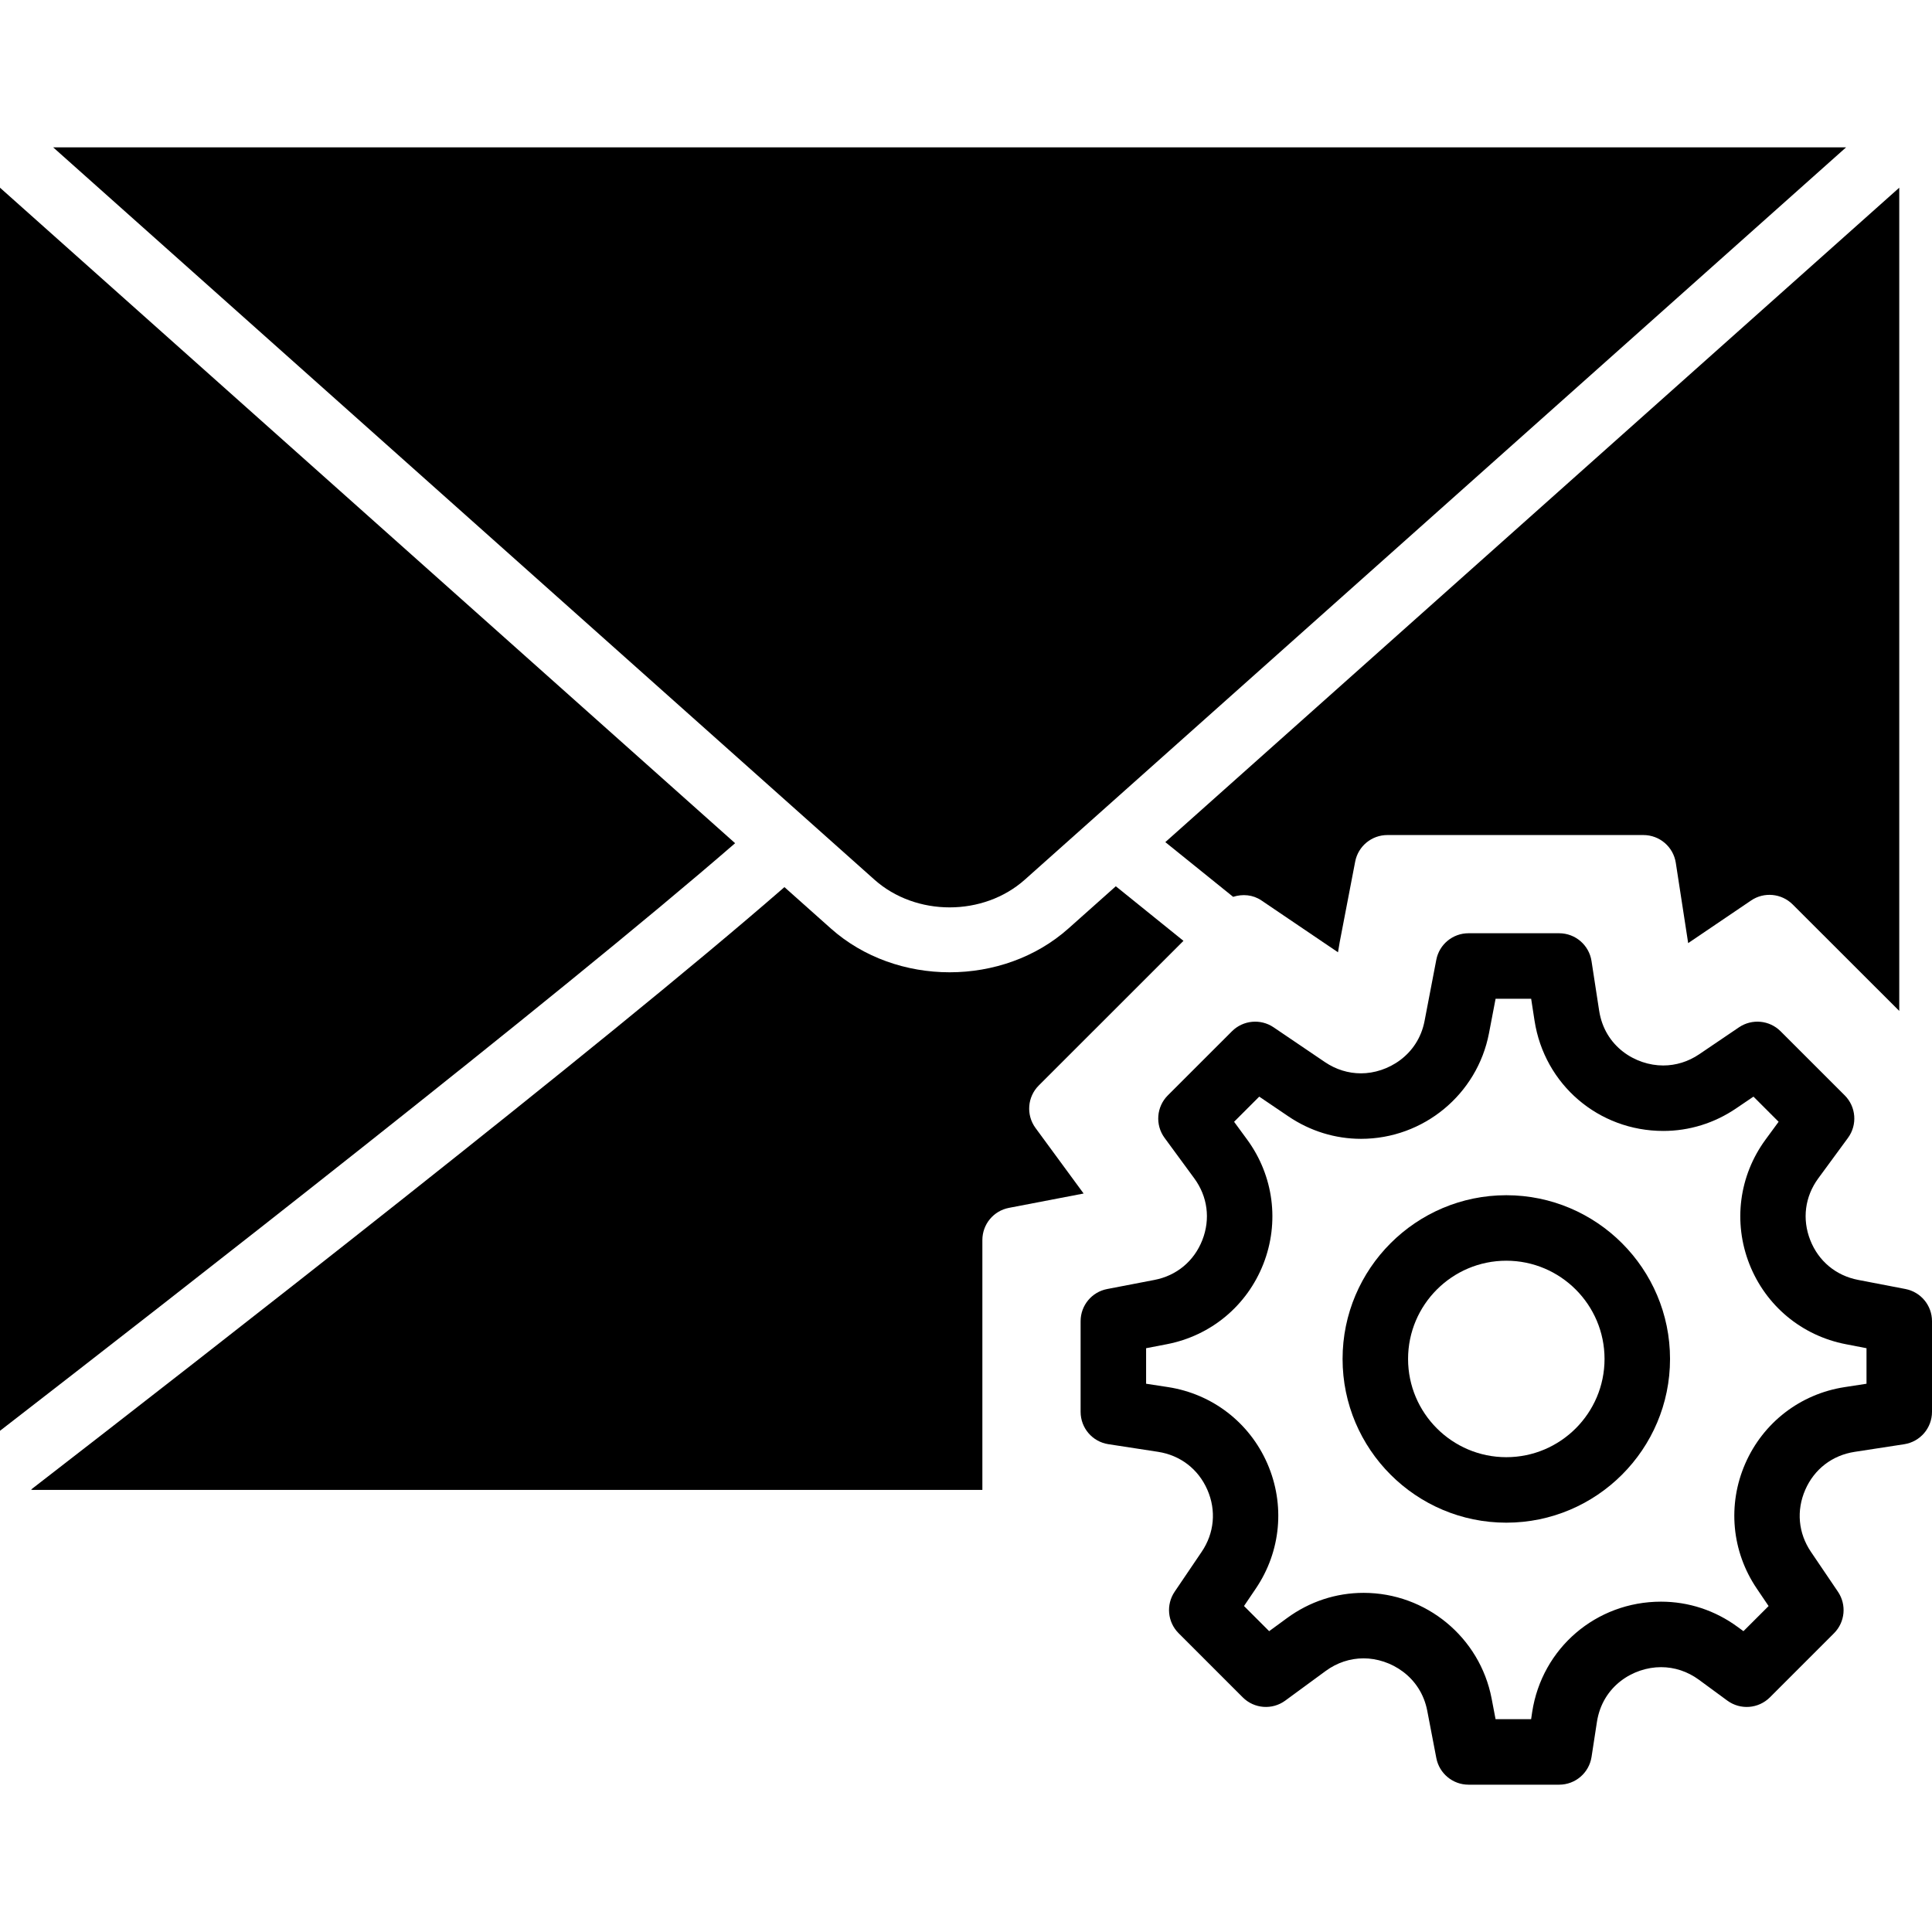 <?xml version="1.0" encoding="iso-8859-1"?>
<!-- Uploaded to: SVG Repo, www.svgrepo.com, Generator: SVG Repo Mixer Tools -->
<!DOCTYPE svg PUBLIC "-//W3C//DTD SVG 1.1//EN" "http://www.w3.org/Graphics/SVG/1.1/DTD/svg11.dtd">
<svg fill="#000000" height="800px" width="800px" version="1.1" id="Capa_1" xmlns="http://www.w3.org/2000/svg" xmlns:xlink="http://www.w3.org/1999/xlink" 
	 viewBox="0 0 59 59" xml:space="preserve">
<g>
	<path d="M58.188,39.364l-1.444-0.278c-0.677-0.13-1.21-0.573-1.462-1.215c-0.253-0.643-0.163-1.33,0.245-1.886l0.907-1.236
		c0.292-0.398,0.25-0.95-0.1-1.299l-1.959-1.958c-0.339-0.338-0.87-0.389-1.269-0.12l-1.216,0.824
		c-0.331,0.224-0.711,0.342-1.099,0.342c-0.844,0-1.787-0.575-1.956-1.675l-0.233-1.515c-0.075-0.488-0.495-0.848-0.988-0.848h-2.77
		c-0.479,0-0.892,0.34-0.982,0.811l-0.358,1.865c-0.201,1.051-1.13,1.602-1.942,1.602c-0.389,0-0.768-0.118-1.099-0.342
		l-1.572-1.065c-0.395-0.267-0.929-0.217-1.268,0.121l-1.959,1.958c-0.35,0.349-0.392,0.901-0.1,1.299l0.907,1.236
		c0.408,0.557,0.498,1.244,0.245,1.887c-0.252,0.642-0.785,1.085-1.462,1.215l-1.444,0.278C33.34,39.455,33,39.867,33,40.346v2.769
		c0,0.494,0.36,0.913,0.848,0.988l1.515,0.233c0.683,0.105,1.232,0.528,1.508,1.16c0.276,0.632,0.213,1.323-0.175,1.895
		l-0.824,1.217c-0.269,0.397-0.218,0.929,0.121,1.268l1.958,1.958c0.349,0.35,0.901,0.391,1.298,0.1l1.237-0.907
		c0.343-0.251,0.742-0.384,1.156-0.384c0.813,0,1.742,0.55,1.944,1.602l0.277,1.444c0.091,0.471,0.503,0.812,0.982,0.812h2.77
		c0.493,0,0.913-0.36,0.988-0.848l0.164-1.066c0.169-1.1,1.113-1.675,1.958-1.675c0.414,0,0.813,0.133,1.156,0.384l0.869,0.638
		c0.398,0.291,0.948,0.25,1.299-0.099l1.958-1.958c0.339-0.339,0.39-0.871,0.121-1.268l-0.824-1.217
		c-0.388-0.572-0.451-1.262-0.175-1.895c0.275-0.632,0.825-1.055,1.508-1.16l1.515-0.233C58.64,44.028,59,43.609,59,43.115v-2.769
		C59,39.867,58.66,39.455,58.188,39.364z M57,42.257l-0.667,0.103c-1.354,0.208-2.488,1.082-3.036,2.336
		c-0.548,1.255-0.416,2.682,0.352,3.816l0.361,0.534l-0.768,0.767l-0.178-0.13c-0.688-0.505-1.497-0.771-2.339-0.771
		c-1.979,0-3.635,1.417-3.935,3.371L46.758,52.5h-1.086l-0.121-0.633c-0.359-1.868-2.004-3.224-3.909-3.224
		c-0.843,0-1.651,0.267-2.339,0.771l-0.545,0.399l-0.768-0.768l0.361-0.534c0.768-1.134,0.899-2.561,0.352-3.816
		c-0.548-1.255-1.683-2.128-3.036-2.336L35,42.257v-1.085l0.633-0.122c1.345-0.259,2.446-1.174,2.947-2.449
		c0.5-1.274,0.315-2.695-0.494-3.8l-0.399-0.544l0.768-0.768l0.889,0.602c0.662,0.449,1.43,0.687,2.22,0.687
		c1.905,0,3.548-1.356,3.907-3.224l0.202-1.054h1.086l0.103,0.667c0.301,1.953,1.955,3.371,3.934,3.37
		c0.789,0,1.557-0.237,2.22-0.687l0.532-0.361l0.768,0.768l-0.399,0.544c-0.81,1.104-0.994,2.525-0.494,3.8
		c0.501,1.275,1.603,2.19,2.947,2.449L57,41.172V42.257z"/>
	<path d="M46,36.5c-2.757,0-5,2.243-5,5s2.243,5,5,5s5-2.243,5-5S48.757,36.5,46,36.5z M46,44.5c-1.654,0-3-1.346-3-3s1.346-3,3-3
		s3,1.346,3,3S47.654,44.5,46,44.5z"/>
	<path d="M0,5.732v37.962c5.233-4.049,16.986-13.204,22.449-17.944L0,5.732z"/>
	<path d="M37.658,27.388c0.286-0.092,0.604-0.067,0.864,0.11l2.338,1.583l0.053-0.314l0.472-2.455
		c0.091-0.471,0.503-0.811,0.982-0.811h7.821c0.493,0,0.913,0.36,0.988,0.848l0.378,2.452l1.922-1.302
		c0.396-0.269,0.929-0.217,1.268,0.12L58,30.872V5.732L35.587,25.717L37.658,27.388z"/>
	<path d="M31.299,26.861L56.376,4.5H1.624l25.076,22.36C27.968,27.993,30.031,27.993,31.299,26.861z"/>
	<path d="M31.623,34.447c-0.292-0.398-0.25-0.95,0.1-1.299l4.418-4.416l-2.066-1.667l-1.444,1.287c-1,0.893-2.315,1.34-3.63,1.34
		s-2.63-0.447-3.631-1.34l-1.415-1.261c-5.521,4.814-17.851,14.41-23.007,18.398C0.966,45.49,0.981,45.5,1,45.5h29v-7.632
		c0-0.479,0.34-0.892,0.812-0.982l2.28-0.438L31.623,34.447z"/>
</g>
</svg>